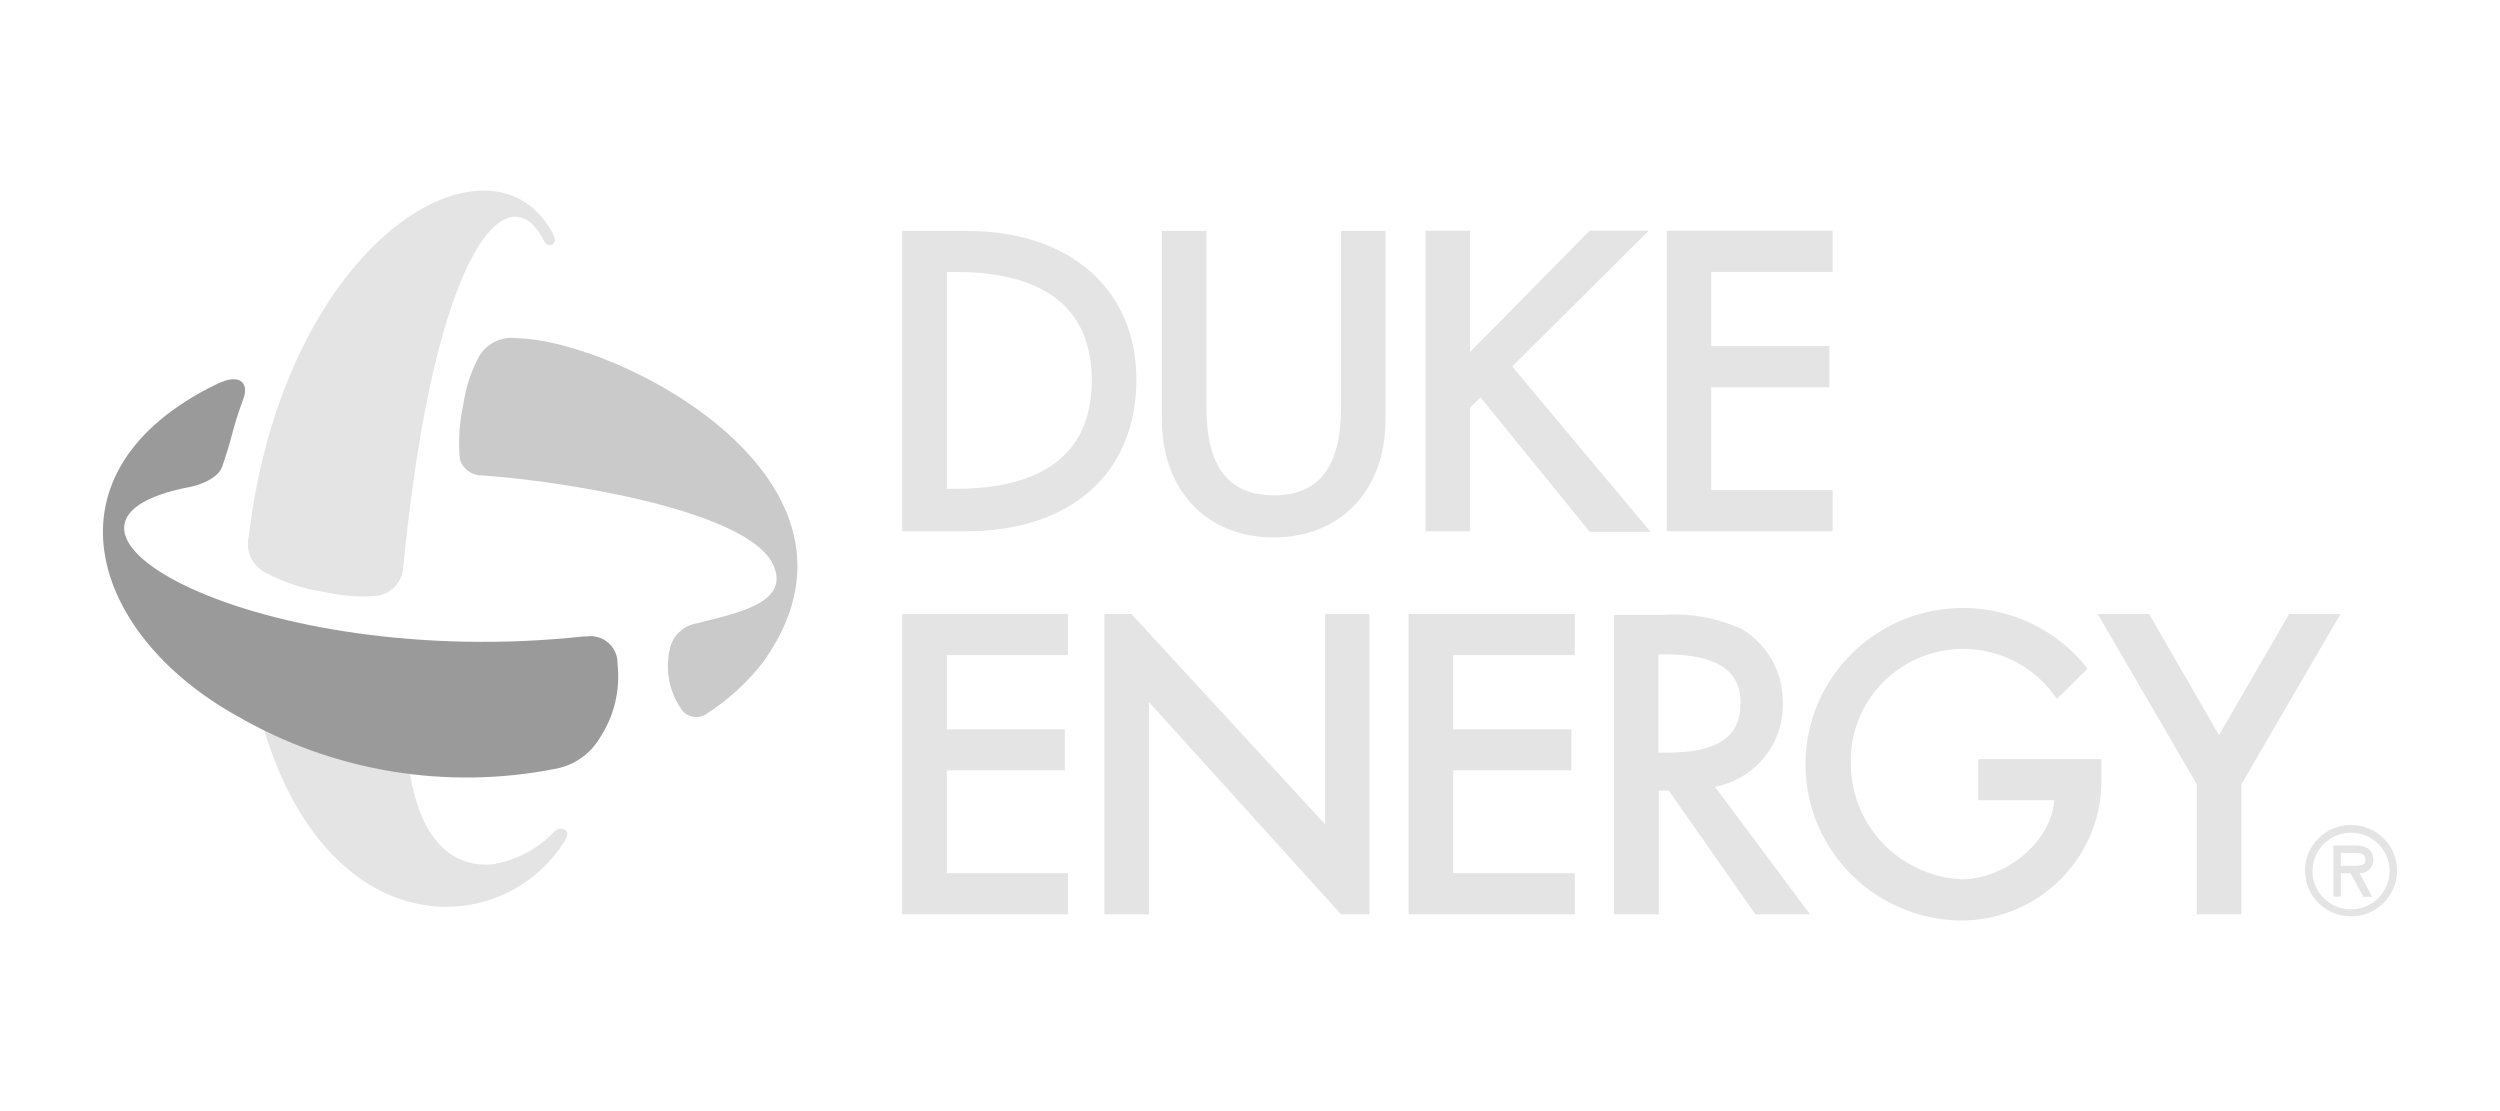 <svg width="126" height="56" viewBox="0 0 126 56" fill="none" xmlns="http://www.w3.org/2000/svg">
<path d="M48.74 11.64H45.472V26.777H48.684C53.98 26.777 57.274 23.844 57.274 19.126C57.274 14.581 53.924 11.64 48.74 11.64ZM47.72 13.707H48.17C51.299 13.707 55.026 14.617 55.026 19.172C55.026 23.726 51.299 24.636 48.17 24.636H47.72V13.707ZM67.588 20.529C67.588 23.515 66.487 24.964 64.202 24.964C61.917 24.964 60.806 23.525 60.806 20.529V11.64H58.558V21.157C58.558 24.7 60.816 27.086 64.192 27.086C67.57 27.086 69.828 24.709 69.828 21.157V11.64H67.588V20.529ZM76.214 18.47L83.097 11.63H80.114L74.094 17.741V11.63H71.846V26.777H74.094V20.529L74.618 20.028L80.123 26.803H83.188L76.214 18.47ZM92.365 24.7H86.244V19.518H92.2V17.441H86.244V13.707H92.365V11.63H84.005V26.777H92.365V24.7ZM45.472 46.084H53.823V44.008H47.72V38.826H53.667V36.758H47.72V33.016H53.823V30.947H45.472V46.084ZM70.992 46.084H79.371V44.008H73.24V38.826H79.197V36.758H73.24V33.016H79.371V30.947H70.992V46.084ZM70.992 46.084H79.371V44.008H73.24V38.826H79.197V36.758H73.24V33.016H79.371V30.947H70.992V46.084ZM66.789 30.947V41.549L57.026 30.947H55.658V46.084H57.906V35.383L67.588 46.084H69.02V30.947H66.789ZM89.851 35.347C89.853 33.857 89.069 32.475 87.786 31.704C86.529 31.13 85.145 30.886 83.766 30.993H81.353V46.084H83.601V39.846H84.106L88.474 46.084H91.227L86.437 39.655C88.495 39.259 89.948 37.425 89.851 35.347ZM87.722 35.429C87.722 37.16 86.565 37.934 83.977 37.934H83.583V32.979H83.876C86.501 32.979 87.722 33.762 87.722 35.42V35.429ZM99.706 40.329H103.542C103.331 42.597 100.918 44.318 98.88 44.318C95.75 44.167 93.289 41.608 93.282 38.498C93.206 36.03 94.763 33.802 97.118 33.005C99.474 32.21 102.076 33.035 103.532 35.037L103.671 35.219L105.212 33.708L105.102 33.562C102.796 30.736 98.841 29.844 95.531 31.403C92.22 32.962 90.416 36.568 91.163 40.128C91.911 43.688 95.017 46.278 98.678 46.395C102.587 46.476 105.824 43.398 105.909 39.518V38.261H99.706V40.329ZM115.371 30.947L111.838 37.05L108.314 30.947H105.726L110.718 39.527V46.084H112.966V39.527L117.959 30.947H115.371ZM116.169 43.89C116.164 42.617 117.199 41.582 118.482 41.576C119.763 41.572 120.808 42.599 120.812 43.872C120.817 45.144 119.782 46.181 118.5 46.185C117.889 46.19 117.301 45.954 116.866 45.529C116.43 45.103 116.183 44.523 116.178 43.917C116.178 43.917 116.169 43.899 116.169 43.89ZM116.545 43.89C116.541 44.956 117.407 45.825 118.482 45.83C119.556 45.835 120.431 44.974 120.436 43.908C120.442 42.842 119.574 41.973 118.5 41.968C117.987 41.965 117.493 42.166 117.128 42.524C116.763 42.883 116.557 43.371 116.554 43.881L116.545 43.89ZM119.555 45.202H119.124L118.463 44.008H117.977V45.193H117.601V42.614H118.692C119.161 42.614 119.611 42.752 119.611 43.298C119.625 43.472 119.571 43.645 119.456 43.778C119.342 43.911 119.18 43.994 119.005 44.008H118.922L119.555 45.202ZM117.977 42.988V43.635H118.381C118.729 43.635 119.215 43.69 119.215 43.344C119.215 42.997 118.941 42.997 118.628 42.997L117.977 42.988ZM27.918 41.931C27.078 42.817 25.963 43.394 24.751 43.571C22.916 43.68 21.127 42.56 20.585 38.489L13.171 36.321C16.41 47.77 25.375 47.369 28.459 42.387C28.67 42.059 28.606 41.895 28.459 41.813C28.312 41.732 28.129 41.732 27.918 41.931ZM27.918 11.876C24.935 5.956 14.364 11.803 12.529 27.086C12.377 27.788 12.71 28.504 13.345 28.844C14.283 29.351 15.306 29.687 16.364 29.836C17.175 30.025 18.01 30.095 18.842 30.046C19.587 30.014 20.205 29.459 20.31 28.725C21.888 12.332 25.66 8.616 27.413 12.14C27.614 12.55 28.129 12.332 27.908 11.876H27.918Z" fill="#E4E4E4"/>
<path d="M26.092 17.049C25.35 16.933 24.608 17.257 24.193 17.879C23.755 18.66 23.47 19.515 23.348 20.402C23.152 21.298 23.093 22.22 23.174 23.134C23.316 23.622 23.763 23.959 24.276 23.962C27.652 24.172 37.563 25.575 38.958 28.435C39.876 30.402 37.122 30.903 35.086 31.422C34.408 31.543 33.877 32.07 33.755 32.742C33.523 33.76 33.722 34.825 34.306 35.694C34.564 36.125 35.127 36.268 35.562 36.012L35.682 35.93C36.732 35.244 37.662 34.392 38.434 33.407C45.06 24.236 31.167 17.15 26.092 17.049Z" fill="#CACACA"/>
<path d="M29.497 32.068C12.878 33.889 -0.236 26.349 9.693 24.518C9.693 24.518 10.96 24.227 11.198 23.516C11.437 22.806 11.51 22.605 11.786 21.558C11.96 20.912 12.116 20.547 12.282 20.046C12.547 19.272 12.052 18.808 10.951 19.345C1.875 23.744 4.528 31.959 11.933 36.076C16.782 38.889 22.502 39.839 28.01 38.744C28.925 38.572 29.721 38.023 30.203 37.233C30.95 36.12 31.276 34.781 31.121 33.452C31.135 33.041 30.959 32.646 30.641 32.38C30.325 32.114 29.903 32.005 29.497 32.086V32.068Z" fill="#9A9A9A"/>
</svg>
